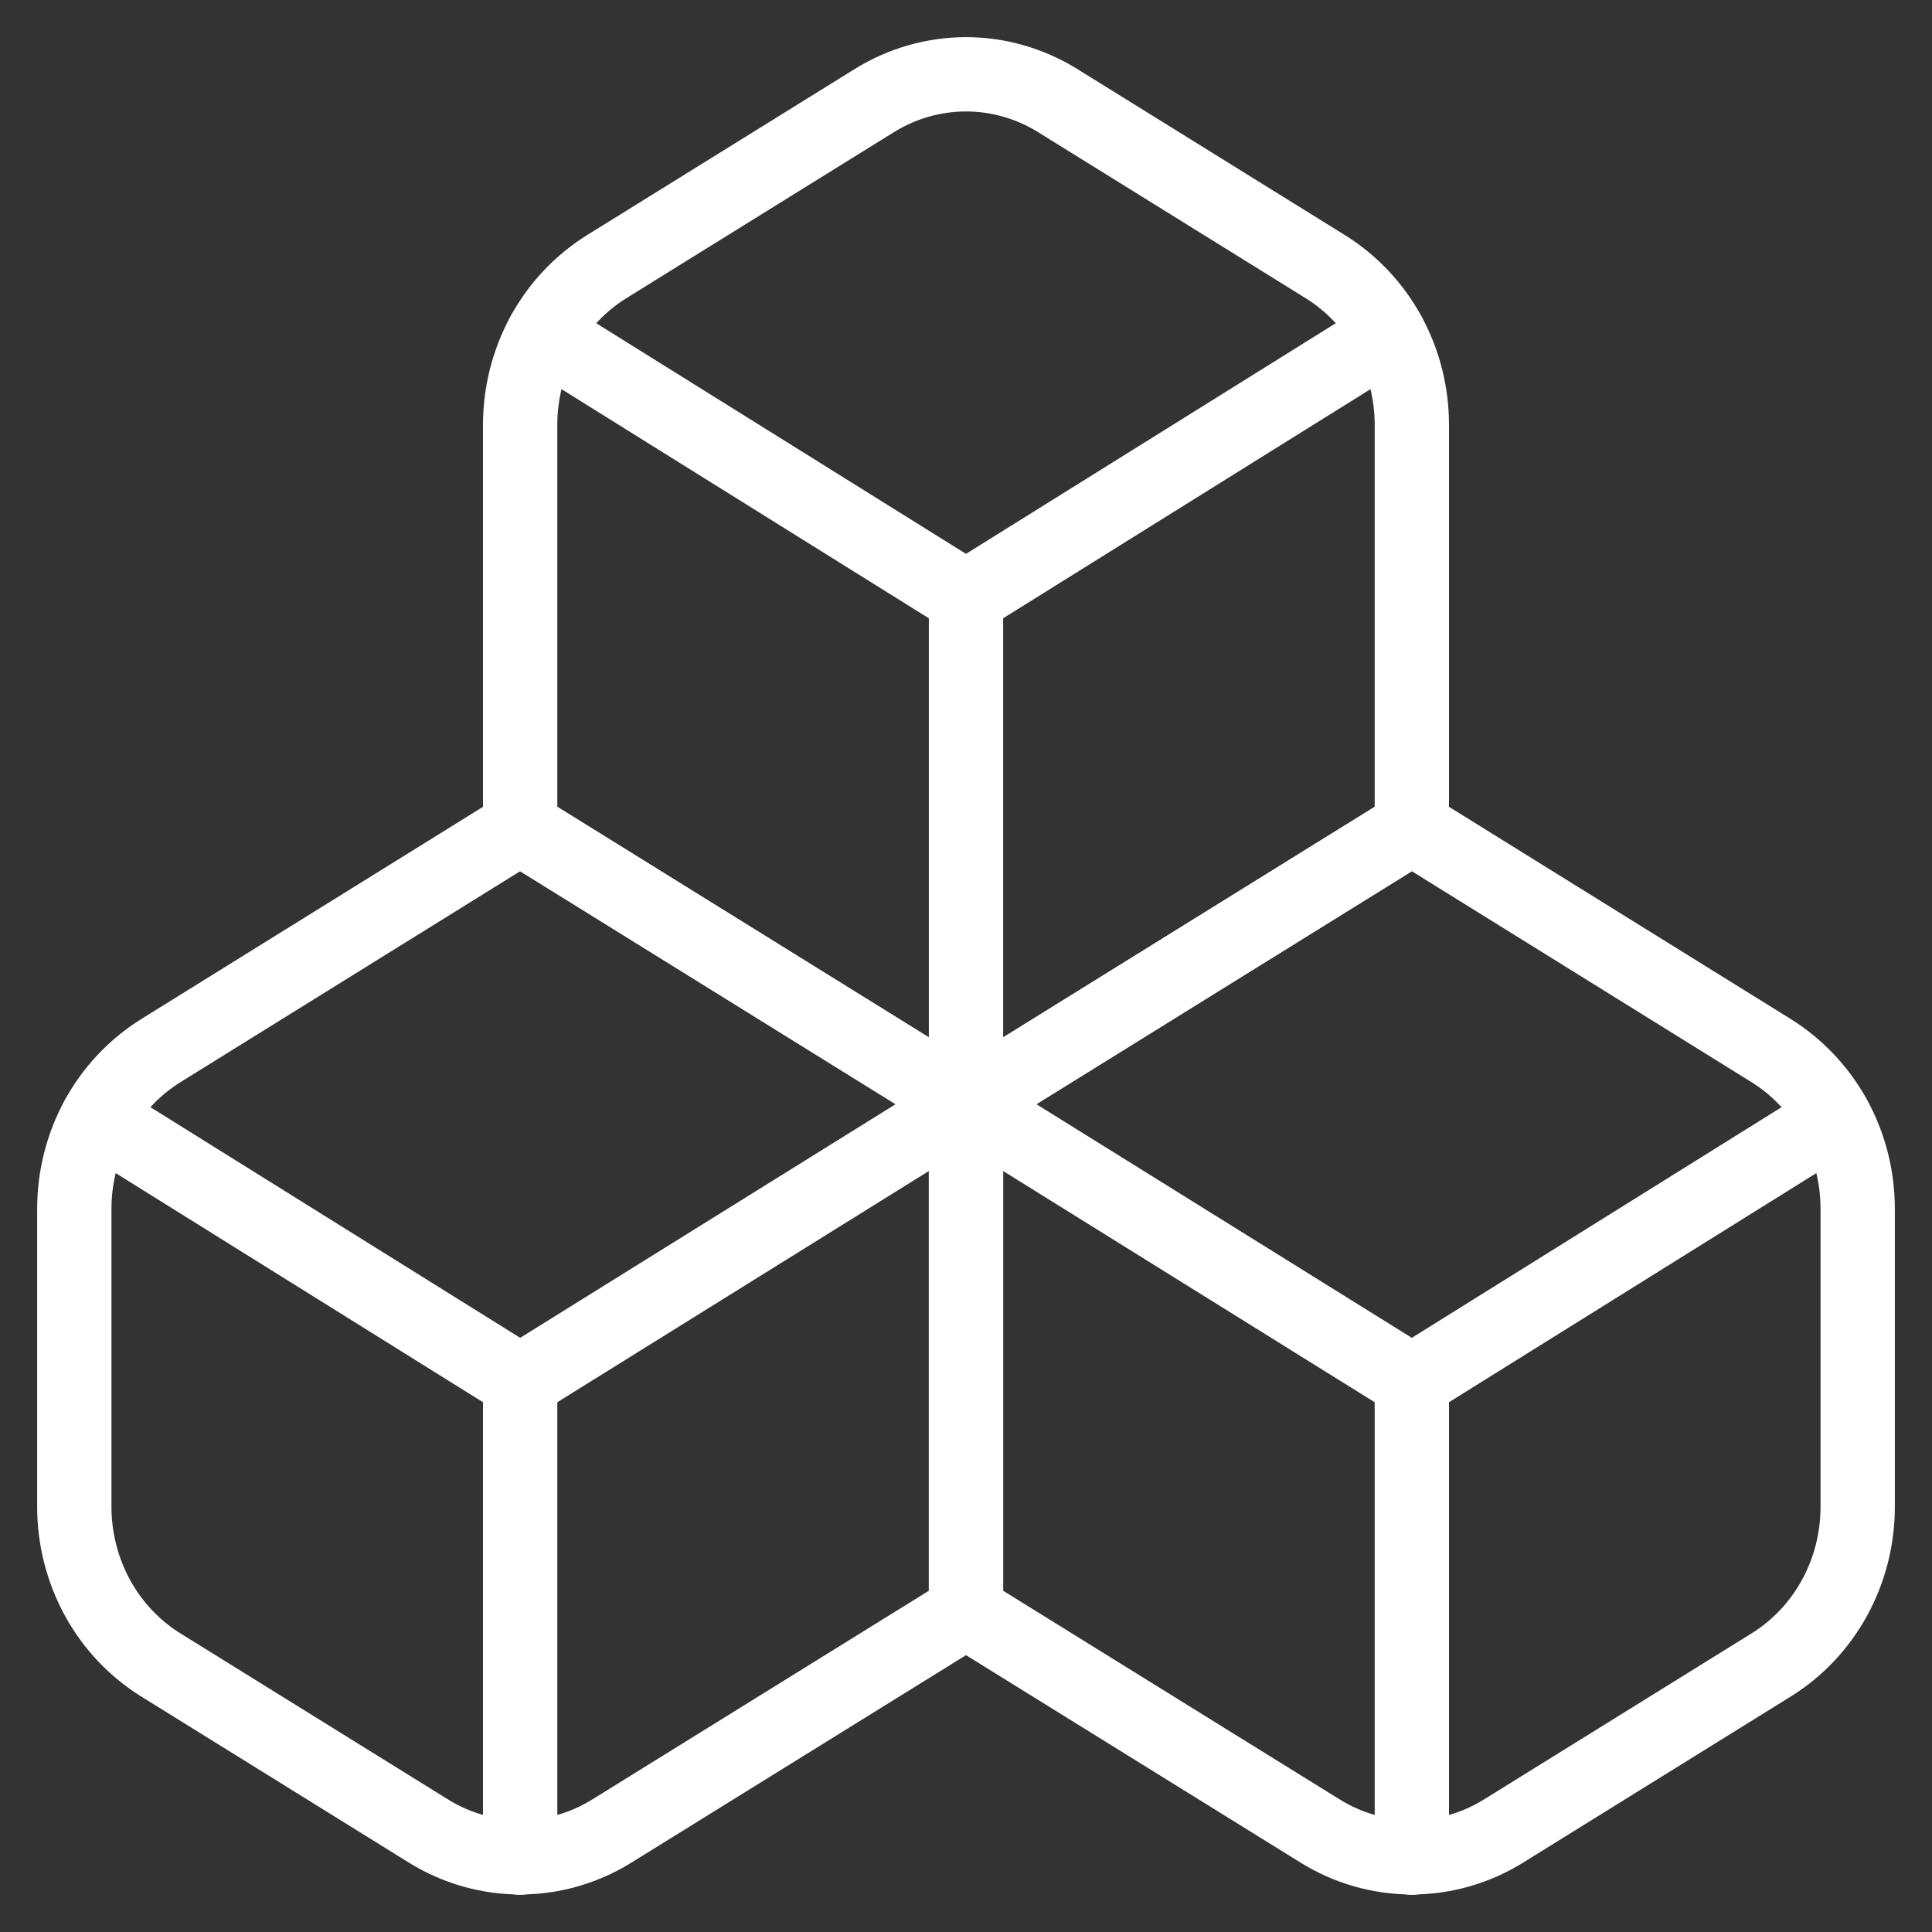 <svg width="26" height="26" viewBox="0 0 26 26" fill="none" xmlns="http://www.w3.org/2000/svg">
<rect x="0" y="0" width="26" height="26" fill="#333333" stroke="none"/>
<path d="M2.164 14.139C1.81 14.36 1.516 14.671 1.312 15.042C1.109 15.414 1.001 15.834 1 16.262V20.283C1.001 20.711 1.109 21.131 1.312 21.503C1.516 21.875 1.81 22.186 2.164 22.406L5.764 24.64C6.137 24.872 6.565 24.995 7 24.995C7.435 24.995 7.863 24.872 8.236 24.64L13 21.686V14.859L7 11.136L2.164 14.139Z" stroke="white" stroke-linecap="round" stroke-linejoin="round"/>
<path d="M7 18.593L1.312 15.045" stroke="white" stroke-linecap="round" stroke-linejoin="round"/>
<path d="M7 18.593L13 14.859" stroke="white" stroke-linecap="round" stroke-linejoin="round"/>
<path d="M7 18.583V25" stroke="white" stroke-linecap="round" stroke-linejoin="round"/>
<path d="M13 14.859V21.686L17.764 24.64C18.137 24.872 18.565 24.995 19 24.995C19.436 24.995 19.863 24.872 20.236 24.64L23.836 22.406C24.19 22.186 24.484 21.875 24.688 21.503C24.892 21.131 24.999 20.711 25 20.283V16.262C24.999 15.834 24.892 15.414 24.688 15.042C24.484 14.671 24.19 14.36 23.836 14.139L19 11.136L13 14.859Z" stroke="white" stroke-linecap="round" stroke-linejoin="round"/>
<path d="M19 18.593L13 14.859" stroke="white" stroke-linecap="round" stroke-linejoin="round"/>
<path d="M19 18.593L24.688 15.045" stroke="white" stroke-linecap="round" stroke-linejoin="round"/>
<path d="M19 18.583V25" stroke="white" stroke-linecap="round" stroke-linejoin="round"/>
<path d="M8.164 3.589C7.81 3.809 7.516 4.12 7.312 4.492C7.109 4.864 7.001 5.284 7 5.711V11.136L13 14.859L19 11.136V5.711C18.999 5.284 18.892 4.864 18.688 4.492C18.484 4.12 18.19 3.809 17.836 3.589L14.236 1.355C13.863 1.123 13.435 1 13 1C12.565 1 12.137 1.123 11.764 1.355L8.164 3.589Z" stroke="white" stroke-linecap="round" stroke-linejoin="round"/>
<path d="M13 8.043L7.312 4.495" stroke="white" stroke-linecap="round" stroke-linejoin="round"/>
<path d="M13 8.043L18.688 4.495" stroke="white" stroke-linecap="round" stroke-linejoin="round"/>
<path d="M13 14.859V8.032" stroke="white" stroke-linecap="round" stroke-linejoin="round"/>
</svg>
